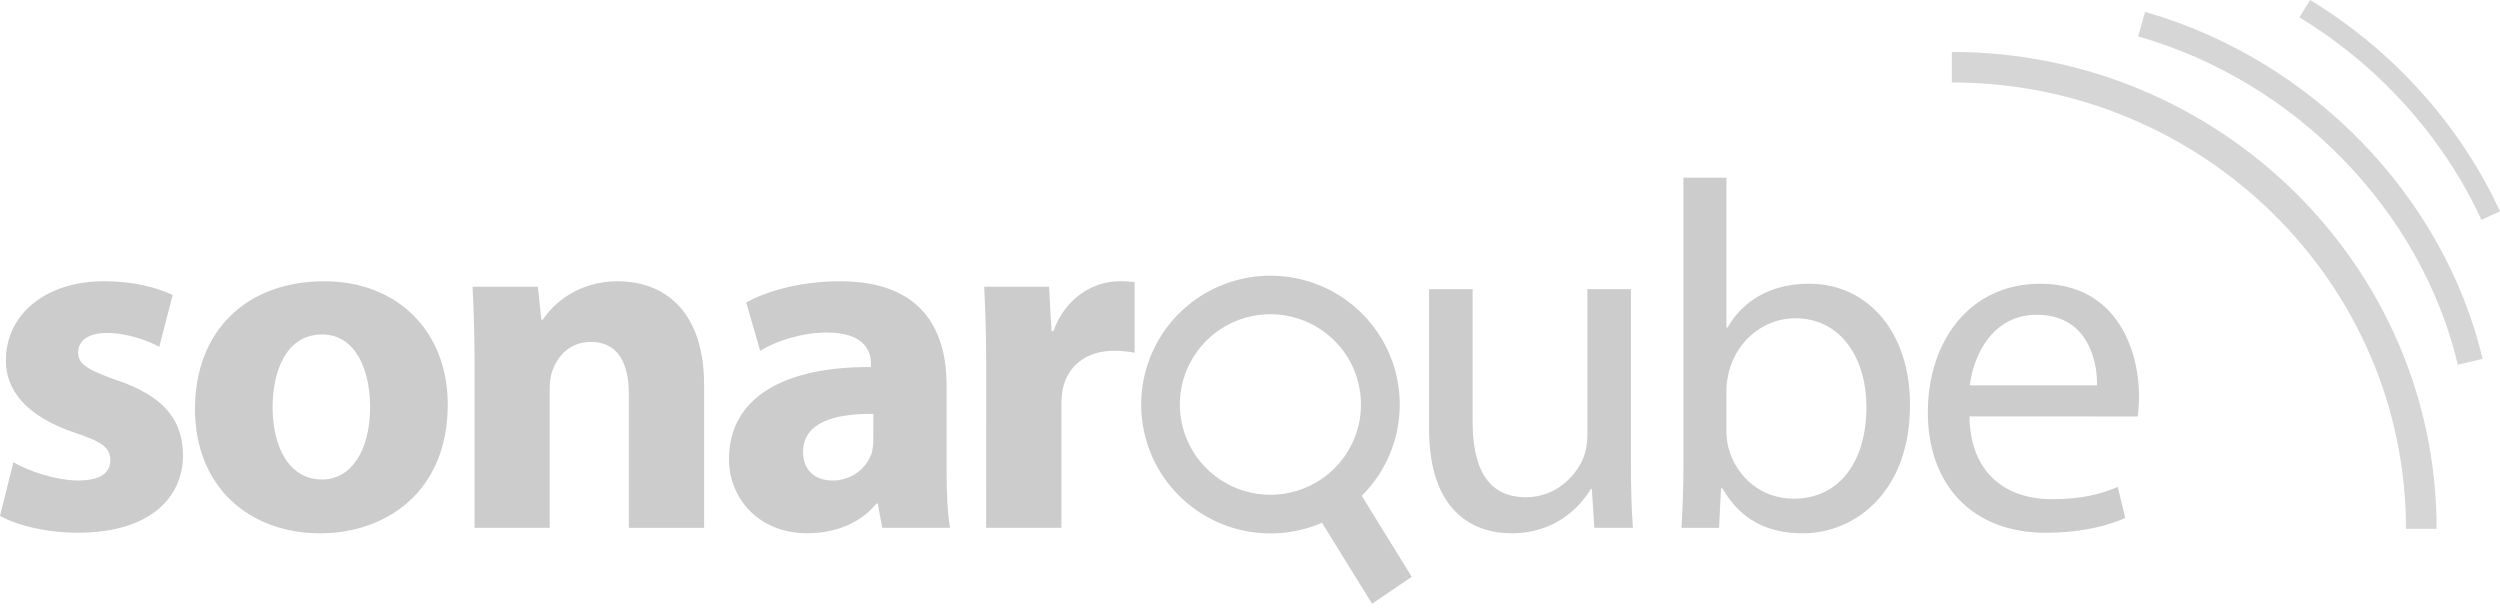 <svg width="139" height="34" viewBox="0 0 139 34" fill="none" xmlns="http://www.w3.org/2000/svg">
<path d="M0.743 25.699C1.512 26.167 3.109 26.715 4.344 26.715C5.611 26.715 6.132 26.275 6.132 25.591C6.132 24.908 5.722 24.576 4.153 24.055C1.374 23.122 0.304 21.614 0.329 20.023C0.329 17.526 2.476 15.636 5.802 15.636C7.371 15.636 8.773 15.99 9.599 16.402L8.857 19.281C8.252 18.952 7.097 18.515 5.942 18.515C4.923 18.515 4.345 18.924 4.345 19.611C4.345 20.242 4.87 20.571 6.519 21.147C9.076 22.024 10.151 23.309 10.176 25.287C10.176 27.781 8.196 29.619 4.345 29.619C2.585 29.619 1.019 29.233 0 28.686L0.743 25.699ZM24.895 22.494C24.895 27.401 21.402 29.652 17.798 29.652C13.863 29.649 10.841 27.072 10.841 22.738C10.841 18.404 13.701 15.639 18.022 15.639C22.146 15.639 24.895 18.461 24.895 22.494ZM15.157 22.63C15.157 24.933 16.12 26.659 17.908 26.659C19.535 26.659 20.577 25.038 20.577 22.63C20.577 20.628 19.808 18.597 17.908 18.597C15.901 18.597 15.157 20.653 15.157 22.63ZM26.386 20.216C26.386 18.545 26.33 17.119 26.275 15.941H29.907L30.098 17.775H30.182C30.732 16.925 32.105 15.639 34.332 15.639C37.084 15.639 39.148 17.446 39.148 21.395V29.35H34.964V21.916C34.964 20.188 34.359 19.01 32.845 19.01C31.69 19.01 31.005 19.804 30.73 20.574C30.619 20.82 30.563 21.229 30.563 21.614V29.347H26.386V20.216ZM49.052 29.347L48.806 28.002H48.728C47.848 29.073 46.471 29.649 44.877 29.649C42.153 29.649 40.531 27.673 40.531 25.536C40.531 22.054 43.666 20.379 48.425 20.407V20.216C48.425 19.502 48.038 18.489 45.976 18.489C44.602 18.489 43.145 18.953 42.264 19.502L41.49 16.818C42.426 16.294 44.27 15.639 46.716 15.639C51.199 15.639 52.63 18.271 52.63 21.423V26.084C52.63 27.371 52.685 28.605 52.824 29.347H49.052ZM48.557 23.014C46.358 22.986 44.651 23.509 44.651 25.126C44.651 26.197 45.367 26.717 46.303 26.717C46.78 26.719 47.246 26.572 47.635 26.297C48.024 26.021 48.317 25.631 48.472 25.181C48.529 24.947 48.556 24.707 48.555 24.467L48.557 23.014ZM54.833 20.352C54.833 18.379 54.777 17.091 54.722 15.941H58.326L58.465 18.406H58.573C59.262 16.46 60.911 15.639 62.205 15.639C62.499 15.627 62.794 15.645 63.085 15.691V19.613C62.714 19.54 62.336 19.503 61.958 19.502C60.417 19.502 59.373 20.327 59.091 21.614C59.037 21.922 59.011 22.234 59.014 22.547V29.347H54.83L54.833 20.352ZM90.68 25.726C90.68 27.096 90.708 28.303 90.791 29.347H88.645L88.506 27.18H88.453C87.82 28.248 86.415 29.651 84.052 29.651C81.96 29.651 79.456 28.5 79.456 23.839V16.076H81.878V23.421C81.878 25.942 82.647 27.645 84.849 27.645C86.471 27.645 87.598 26.518 88.04 25.45C88.185 25.054 88.259 24.636 88.259 24.214V16.076H90.68V25.726ZM93.49 29.347C93.546 28.442 93.599 27.096 93.599 25.917V9.879H95.99V18.215H96.046C96.898 16.735 98.439 15.774 100.586 15.774C103.884 15.774 106.222 18.517 106.194 22.547C106.194 27.29 103.196 29.652 100.228 29.652C98.302 29.652 96.763 28.91 95.772 27.155H95.688L95.58 29.35L93.49 29.347ZM95.99 24.027C95.998 24.323 96.035 24.617 96.101 24.905C96.566 26.577 97.97 27.727 99.73 27.727C102.263 27.727 103.773 25.672 103.773 22.63C103.773 19.971 102.399 17.696 99.814 17.696C98.164 17.696 96.623 18.82 96.129 20.654C96.074 20.931 95.99 21.258 95.99 21.642V24.027ZM109.5 23.15C109.553 26.413 111.644 27.755 114.065 27.755C115.798 27.755 116.844 27.454 117.749 27.072L118.163 28.799C117.311 29.181 115.853 29.621 113.734 29.621C109.637 29.621 107.187 26.933 107.187 22.931C107.187 18.929 109.553 15.775 113.431 15.775C117.777 15.775 118.932 19.587 118.932 22.031C118.93 22.407 118.904 22.782 118.855 23.155L109.5 23.15ZM116.594 21.423C116.622 19.887 115.964 17.501 113.24 17.501C110.791 17.501 109.719 19.751 109.521 21.423H116.594Z" fill="#CCCCCC"/>
<path fill-rule="evenodd" clip-rule="evenodd" d="M76.583 18.465C75.816 17.34 74.743 16.456 73.49 15.916C72.238 15.377 70.857 15.204 69.51 15.417C68.162 15.63 66.903 16.222 65.88 17.122C64.857 18.022 64.113 19.194 63.733 20.501C63.354 21.807 63.355 23.194 63.737 24.5C64.119 25.806 64.866 26.976 65.891 27.874C66.916 28.773 68.176 29.361 69.524 29.572C70.872 29.783 72.252 29.607 73.504 29.065L76.286 33.567L78.493 32.071L75.713 27.567C76.899 26.389 77.635 24.834 77.794 23.171C77.953 21.509 77.525 19.844 76.583 18.463M73.466 26.642C72.643 27.2 71.671 27.502 70.675 27.51C69.679 27.518 68.703 27.232 67.871 26.686C67.038 26.141 66.386 25.363 65.998 24.448C65.61 23.534 65.502 22.525 65.688 21.55C65.875 20.575 66.348 19.677 67.046 18.969C67.745 18.261 68.639 17.776 69.614 17.575C70.59 17.374 71.603 17.465 72.526 17.838C73.449 18.211 74.241 18.848 74.801 19.669C75.55 20.77 75.831 22.123 75.581 23.431C75.331 24.738 74.57 25.893 73.466 26.642Z" fill="#CCCCCC"/>
<path d="M135.476 29.403H133.772C133.772 15.719 122.444 4.586 108.521 4.586V2.887C123.384 2.887 135.476 14.782 135.476 29.403Z" fill="#CCCCCC" fill-opacity="0.812"/>
<path d="M136.656 20.278C134.608 11.693 127.63 4.523 118.881 2.023L119.268 0.661C128.503 3.304 135.87 10.875 138.034 19.951L136.656 20.278ZM137.967 12.223C135.858 7.64 132.265 3.642 127.85 0.968L128.441 0C133.048 2.79 136.797 6.963 139 11.751L137.967 12.223Z" fill="#CCCCCC" fill-opacity="0.812"/>
</svg>
